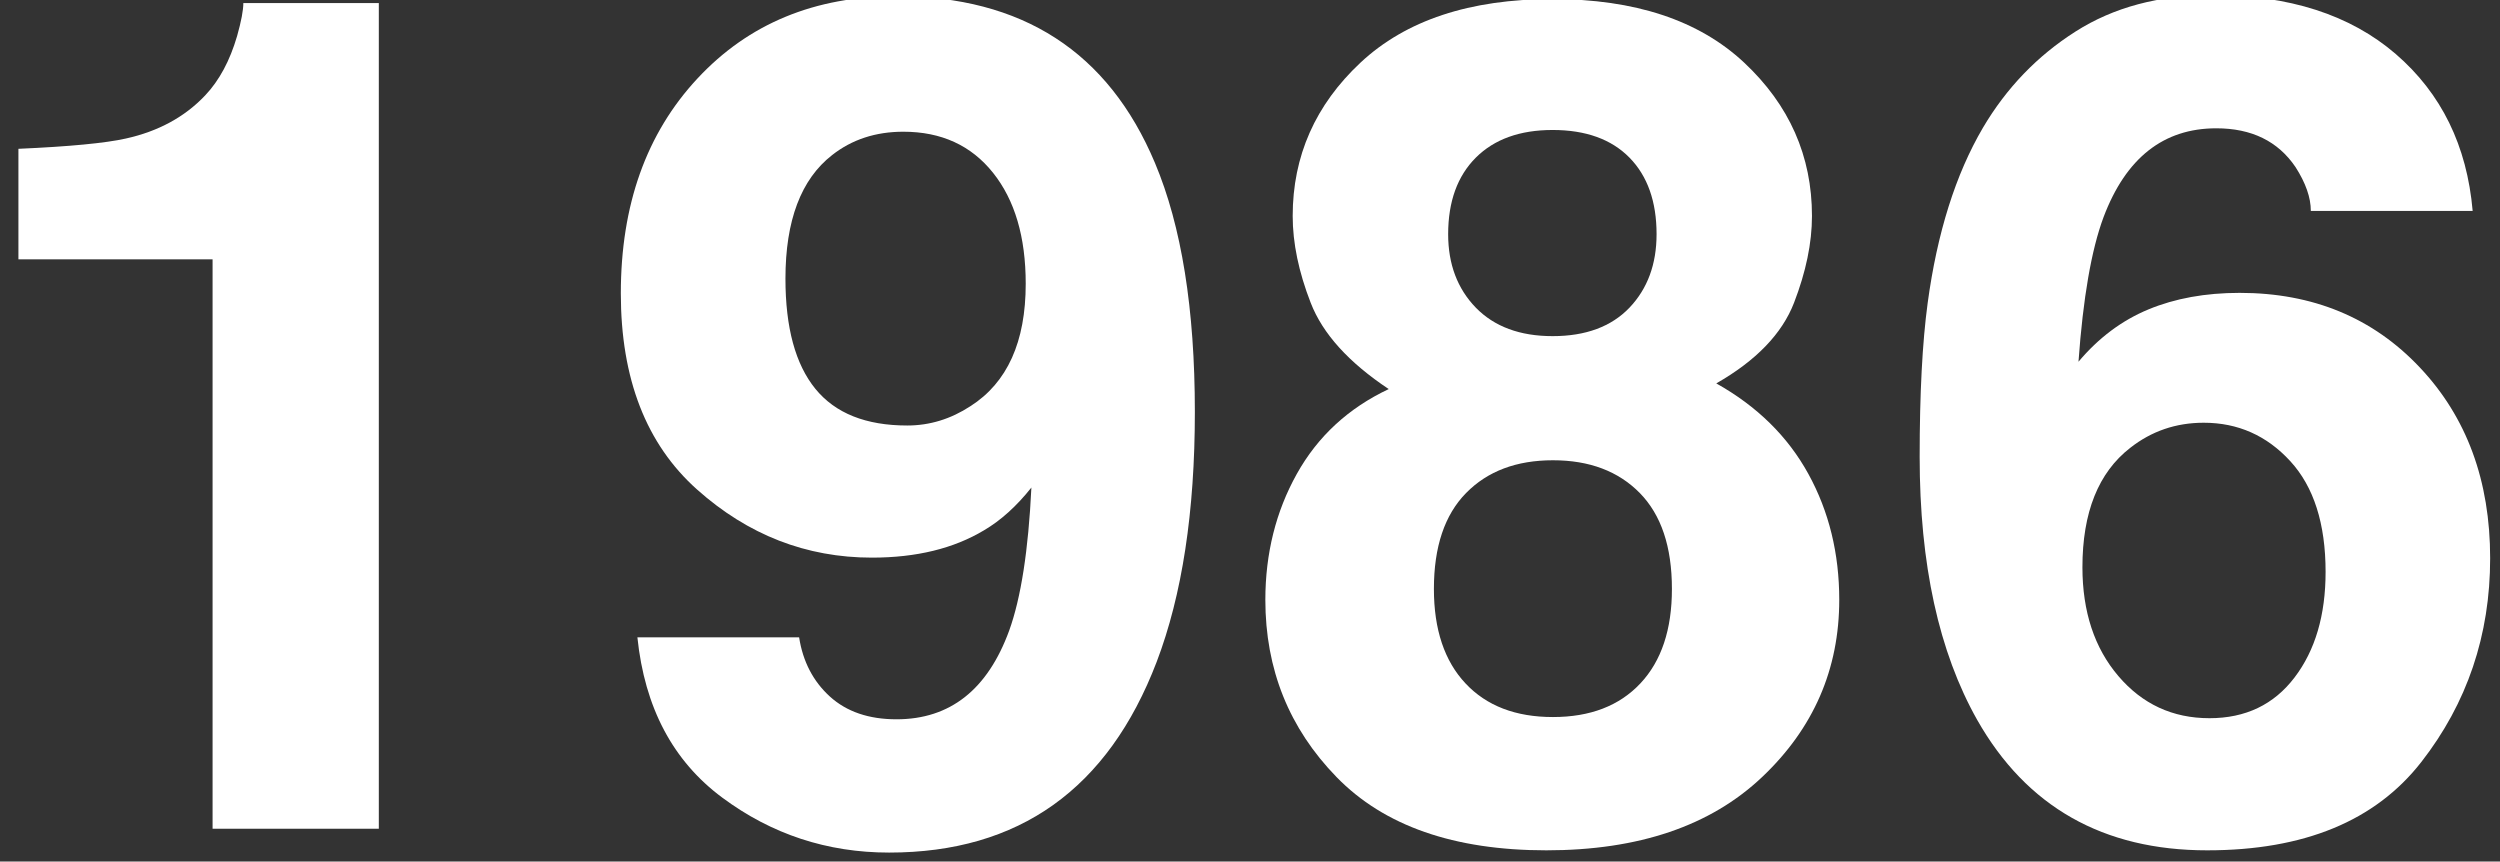 <svg enable-background="new 0 0 43.16 14.873" height="14.873" viewBox="0 0 43.16 14.873" width="43.16" xmlns="http://www.w3.org/2000/svg"><rect x="0" y="0" width="43.16" height="14.873" fill="#333333" stroke="none"/><g fill="#fff"><path d="m.318 4.476v-1.907c.882-.039 1.5-.098 1.853-.177.562-.124 1.02-.373 1.373-.747.242-.256.425-.597.549-1.022.072-.256.108-.445.108-.57h2.339v14.254h-2.87v-9.83h-3.352z"/><path d="m12.041 1.355c.881-.947 2.026-1.42 3.436-1.42 2.169 0 3.657.96 4.463 2.88.458 1.088.688 2.52.688 4.296 0 1.724-.22 3.162-.659 4.315-.839 2.195-2.379 3.293-4.62 3.293-1.068 0-2.028-.316-2.88-.949-.852-.632-1.34-1.555-1.465-2.767h2.792c.065.419.243.76.531 1.022.289.262.672.393 1.15.393.924 0 1.573-.511 1.946-1.533.203-.563.331-1.386.383-2.468-.255.321-.527.567-.816.737-.524.315-1.169.473-1.937.473-1.134 0-2.14-.392-3.018-1.175s-1.317-1.912-1.317-3.387c0-1.526.441-2.763 1.323-3.71zm4.713 5.657c.636-.406.954-1.11.954-2.113 0-.807-.188-1.445-.565-1.917s-.893-.708-1.548-.708c-.478 0-.888.135-1.229.403-.538.419-.806 1.131-.806 2.133 0 .846.172 1.479.516 1.902s.873.634 1.587.634c.386 0 .75-.111 1.091-.334z"/><path d="m22.388 8.182c.361-.648.891-1.137 1.587-1.465-.69-.459-1.14-.955-1.347-1.489-.208-.534-.311-1.033-.311-1.499 0-1.035.391-1.918 1.172-2.649.782-.73 1.885-1.096 3.311-1.096 1.425 0 2.528.365 3.31 1.096.781.731 1.172 1.614 1.172 2.649 0 .466-.104.965-.31 1.499-.207.534-.654.998-1.342 1.391.704.394 1.234.915 1.59 1.563s.533 1.373.533 2.172c0 1.2-.444 2.221-1.333 3.062-.889.842-2.13 1.264-3.724 1.264s-2.801-.422-3.621-1.264-1.23-1.862-1.23-3.062c.001-.799.181-1.523.543-2.172zm2.913 3.617c.363.387.866.58 1.509.58.642 0 1.145-.193 1.509-.58s.545-.931.545-1.632c0-.728-.185-1.279-.555-1.656-.371-.377-.87-.565-1.499-.565s-1.129.188-1.499.565c-.371.377-.556.929-.556 1.656 0 .702.183 1.246.546 1.632zm.178-6.487c.319.327.761.491 1.326.491.571 0 1.013-.164 1.326-.491.312-.328.468-.751.468-1.269 0-.563-.156-1.004-.468-1.322-.312-.317-.754-.477-1.326-.477-.565 0-1.007.159-1.326.477-.318.318-.478.759-.478 1.322 0 .518.16.941.478 1.269z"/><path d="m39.894 3.64c0-.229-.088-.481-.265-.757-.302-.445-.757-.668-1.367-.668-.911 0-1.56.511-1.946 1.533-.21.563-.354 1.396-.433 2.497.347-.413.75-.714 1.209-.904s.983-.285 1.573-.285c1.265 0 2.302.43 3.111 1.288.81.858 1.214 1.956 1.214 3.293 0 1.33-.397 2.503-1.189 3.519-.793 1.017-2.025 1.524-3.696 1.524-1.795 0-3.12-.751-3.971-2.252-.662-1.173-.993-2.687-.993-4.541 0-1.088.046-1.973.138-2.654.164-1.212.482-2.222.954-3.027.406-.688.939-1.242 1.598-1.661.658-.42 1.446-.63 2.364-.63 1.324 0 2.379.34 3.166 1.018.786.679 1.229 1.581 1.327 2.708h-2.794zm-3.323 8.031c.413.485.938.728 1.573.728.623 0 1.112-.234 1.469-.703.357-.468.536-1.076.536-1.823 0-.832-.204-1.47-.61-1.912s-.904-.663-1.494-.663c-.479 0-.901.145-1.268.433-.55.426-.826 1.114-.826 2.064.001.766.207 1.392.62 1.876z"/></g></svg>